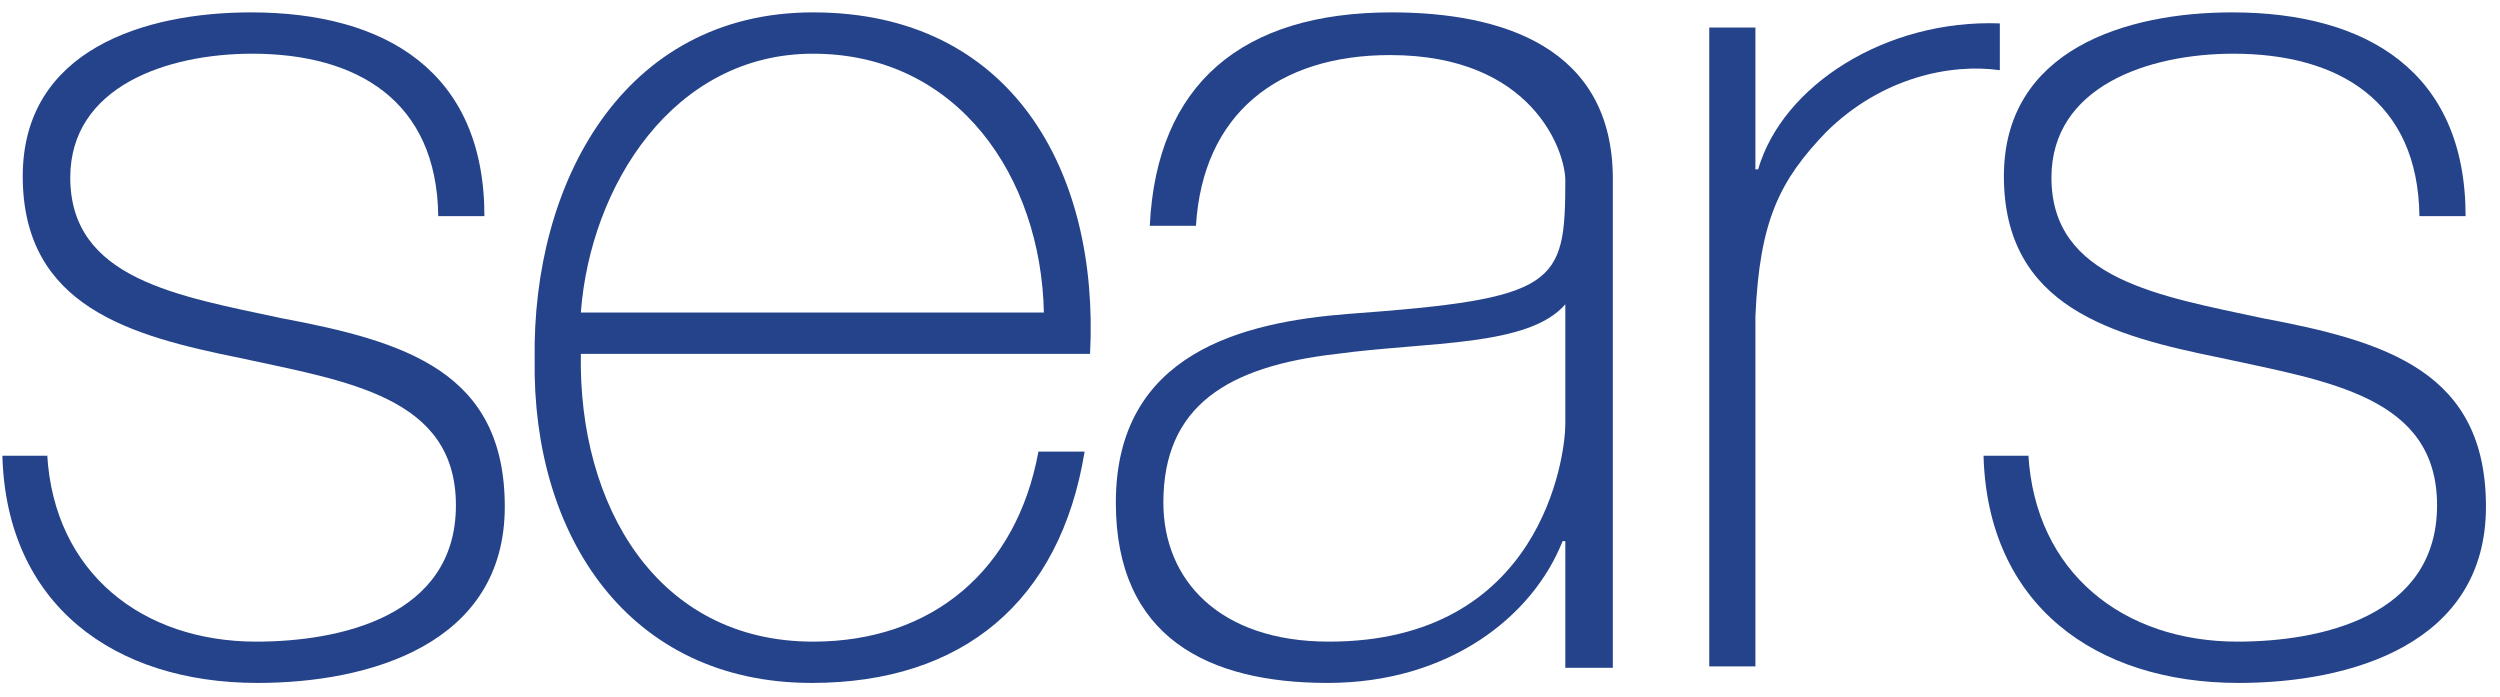 <svg width="104" height="29" viewBox="0 0 104 29" fill="none" xmlns="http://www.w3.org/2000/svg">
<path d="M1.963 18.902C2.245 23.828 5.917 26.692 10.662 26.692C14.108 26.692 18.966 25.661 18.966 21.021C18.966 16.496 14.447 15.866 9.984 14.892C5.465 13.976 0.946 12.773 0.946 7.331C0.946 2.062 6.03 0.515 10.436 0.515C16.028 0.515 20.152 2.978 20.152 8.992H18.231C18.175 4.181 14.842 2.234 10.492 2.234C6.934 2.234 2.923 3.608 2.923 7.389C2.923 11.627 7.442 12.315 11.679 13.231C16.876 14.205 20.999 15.465 20.999 21.078C20.999 26.806 15.351 28.41 10.718 28.41C4.731 28.41 0.268 25.145 0.099 18.959H1.963V18.902Z" fill="#25438A"/>
<path d="M24.163 14.72C24.05 21.021 27.326 26.692 33.822 26.692C38.793 26.692 42.295 23.713 43.199 18.787H45.12C44.103 25.031 40.036 28.41 33.766 28.41C26.14 28.41 22.129 22.281 22.242 14.95C22.129 7.618 25.914 0.515 33.822 0.515C42.069 0.515 45.741 7.102 45.346 14.72H24.163ZM43.425 13.002C43.312 7.389 39.866 2.234 33.822 2.234C28.004 2.234 24.558 7.732 24.163 13.002H43.425Z" fill="#25438A"/>
<path d="M67.037 27.78H65.117V22.51H65.004C63.761 25.661 60.259 28.41 55.231 28.41C50.26 28.41 46.419 26.52 46.419 20.907C46.419 14.663 51.729 13.403 56.079 13.059C64.778 12.429 65.117 11.857 65.117 7.503C65.117 6.3 63.761 2.291 57.83 2.291C53.141 2.291 50.034 4.754 49.752 9.393H47.831C48.114 3.494 51.673 0.515 57.886 0.515C62.462 0.515 67.094 1.947 67.094 7.446V27.78H67.037ZM65.117 12.658C63.592 14.434 59.411 14.205 55.627 14.72C51.051 15.236 48.396 16.897 48.396 20.907C48.396 24.114 50.712 26.692 55.288 26.692C64.1 26.692 65.117 19.016 65.117 17.642V12.658Z" fill="#25438A"/>
<path d="M72.969 7.045H73.138C74.155 3.551 78.448 0.801 83.193 0.973V2.92C81.16 2.634 78.279 3.207 75.963 5.498C74.042 7.503 73.195 9.164 73.025 13.174V27.722H71.105V1.145H73.025V7.045H72.969Z" fill="#25438A"/>
<path d="M84.379 18.902C84.662 23.828 88.333 26.692 93.079 26.692C96.524 26.692 101.382 25.661 101.382 21.021C101.382 16.496 96.863 15.866 92.401 14.892C87.882 13.976 83.362 12.773 83.362 7.331C83.362 2.062 88.446 0.515 92.853 0.515C98.445 0.515 102.569 2.978 102.569 8.992H100.648C100.591 4.181 97.259 2.234 92.909 2.234C89.35 2.234 85.34 3.608 85.34 7.389C85.34 11.627 89.859 12.315 94.095 13.231C99.292 14.205 103.416 15.465 103.416 21.078C103.416 26.806 97.767 28.41 93.135 28.41C87.147 28.41 82.685 25.145 82.515 18.959H84.379V18.902Z" fill="#25438A"/>
</svg>
